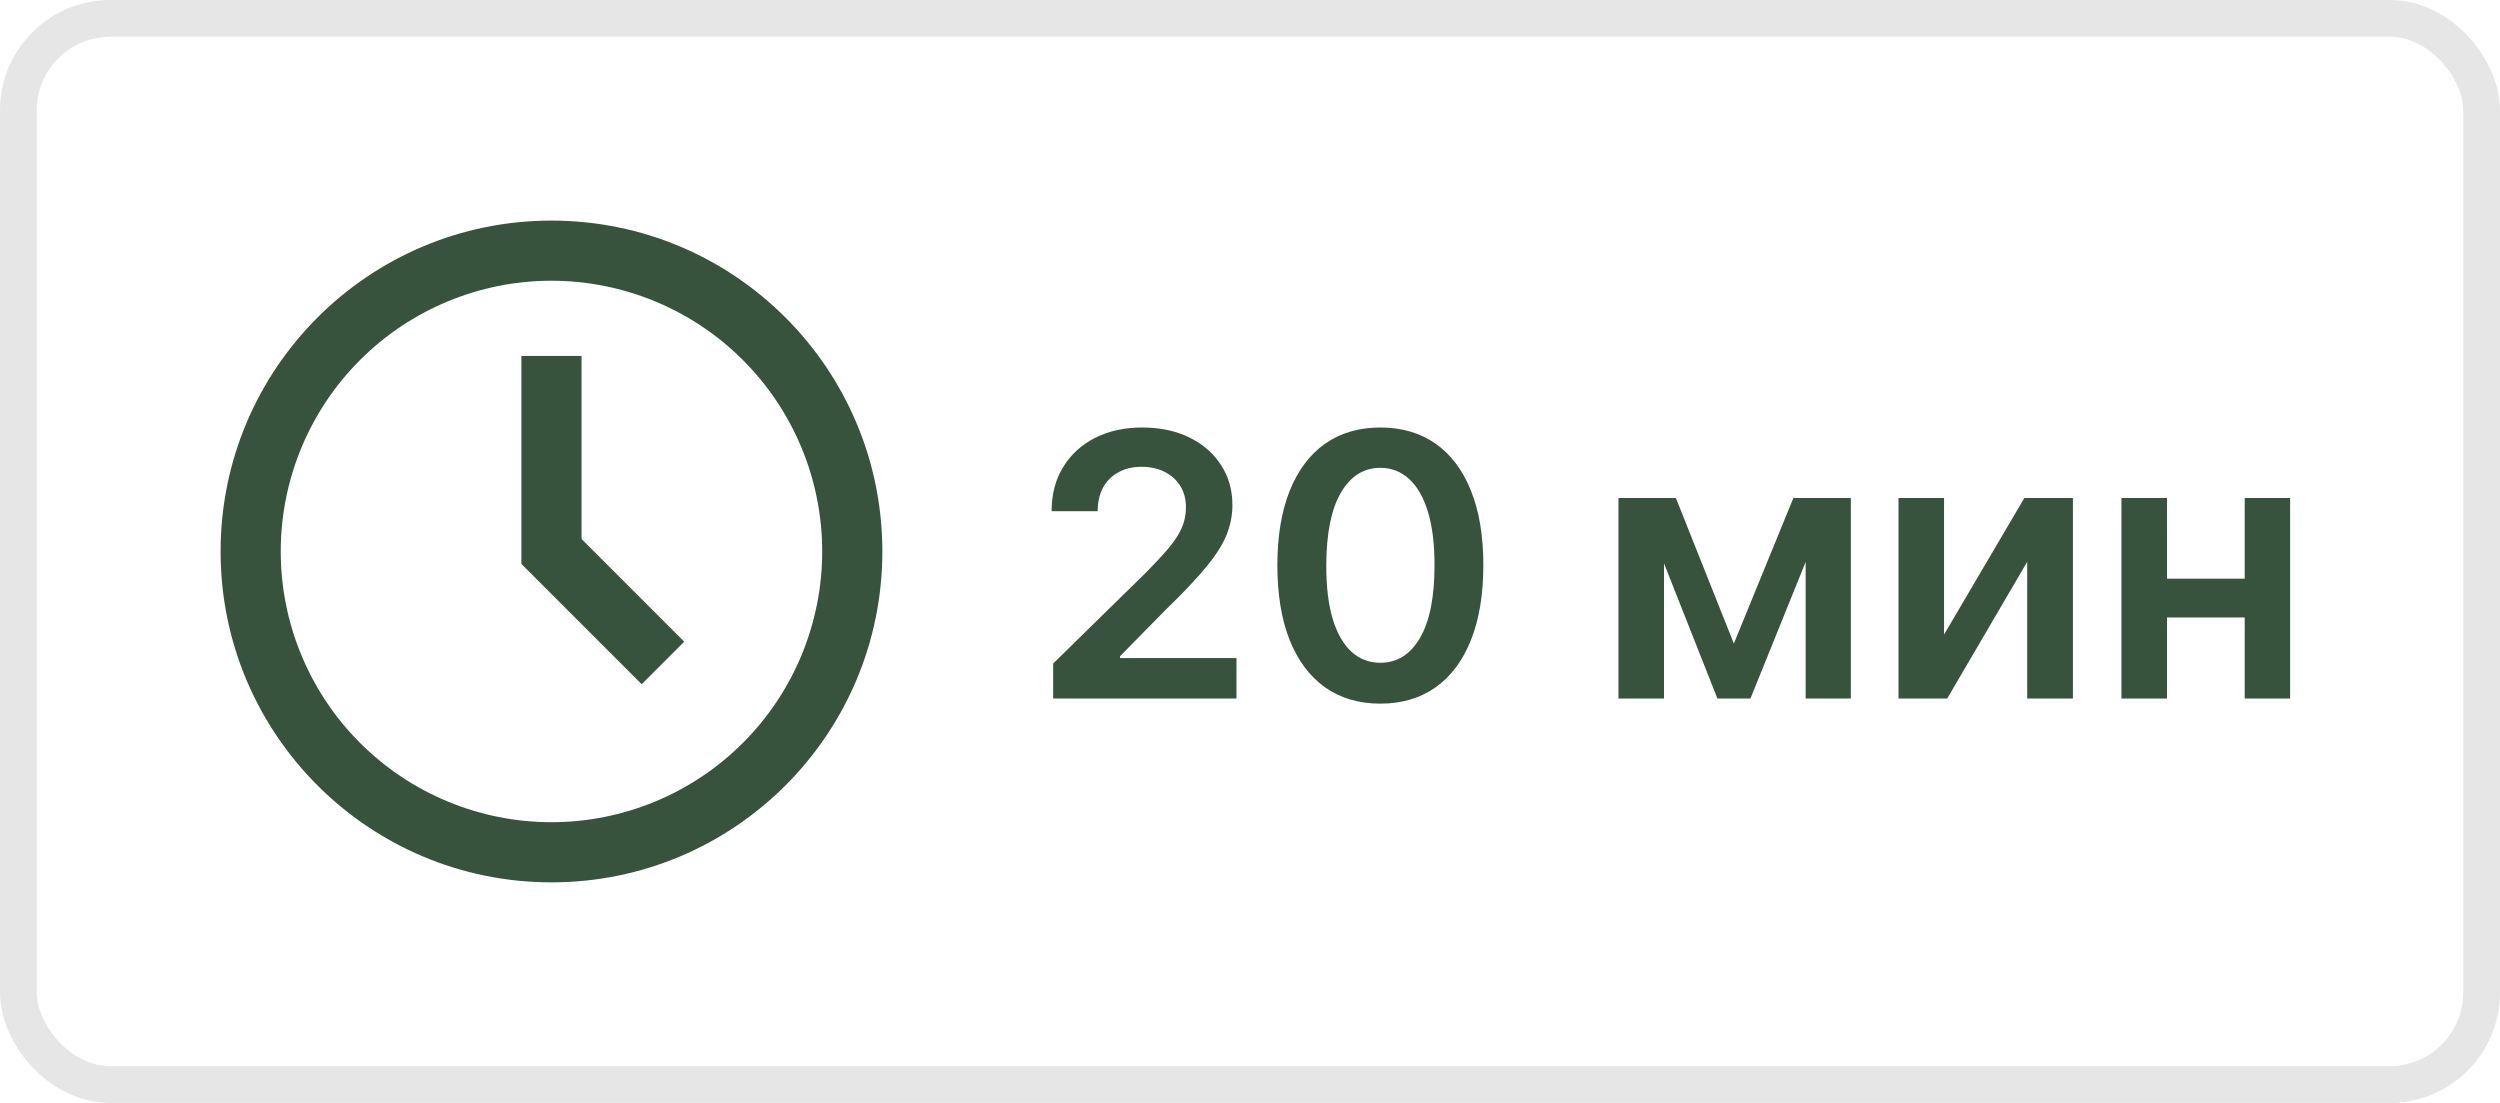 <?xml version="1.0" encoding="UTF-8"?> <svg xmlns="http://www.w3.org/2000/svg" width="68" height="30" viewBox="0 0 68 30" fill="none"> <path d="M15 22.364C15.967 22.364 16.924 22.173 17.818 21.803C18.711 21.433 19.523 20.891 20.207 20.207C20.891 19.523 21.433 18.711 21.803 17.818C22.173 16.924 22.364 15.967 22.364 15C22.364 14.033 22.173 13.075 21.803 12.182C21.433 11.289 20.891 10.477 20.207 9.793C19.523 9.109 18.711 8.567 17.818 8.197C16.924 7.827 15.967 7.636 15 7.636C13.047 7.636 11.174 8.412 9.793 9.793C8.412 11.174 7.636 13.047 7.636 15C7.636 16.953 8.412 18.826 9.793 20.207C11.174 21.588 13.047 22.364 15 22.364ZM24 15C24 19.971 19.971 24 15 24C10.03 24 6 19.971 6 15C6 10.03 10.03 6 15 6C19.971 6 24 10.03 24 15ZM17.454 18.611L14.182 15.339V9.682H15.818V14.661L18.611 17.454L17.454 18.611Z" fill="#37533D"></path> <path d="M28.646 19V18.048L31.171 15.573C31.413 15.329 31.614 15.113 31.775 14.923C31.936 14.734 32.057 14.55 32.137 14.373C32.218 14.195 32.258 14.006 32.258 13.805C32.258 13.575 32.206 13.379 32.102 13.215C31.997 13.05 31.854 12.922 31.672 12.832C31.49 12.742 31.282 12.697 31.05 12.697C30.811 12.697 30.602 12.746 30.422 12.846C30.242 12.943 30.102 13.081 30.003 13.261C29.906 13.441 29.857 13.655 29.857 13.904H28.604C28.604 13.443 28.709 13.041 28.92 12.7C29.13 12.359 29.421 12.095 29.79 11.908C30.162 11.721 30.588 11.628 31.068 11.628C31.556 11.628 31.984 11.719 32.354 11.901C32.723 12.084 33.01 12.333 33.213 12.651C33.419 12.968 33.522 13.33 33.522 13.737C33.522 14.009 33.47 14.277 33.366 14.54C33.262 14.803 33.078 15.094 32.815 15.413C32.555 15.733 32.189 16.12 31.718 16.575L30.465 17.849V17.899H33.632V19H28.646ZM37.545 19.139C36.961 19.139 36.459 18.991 36.04 18.695C35.623 18.396 35.302 17.967 35.077 17.405C34.855 16.842 34.744 16.164 34.744 15.371C34.746 14.578 34.858 13.903 35.081 13.347C35.306 12.788 35.627 12.362 36.043 12.068C36.462 11.775 36.963 11.628 37.545 11.628C38.128 11.628 38.629 11.775 39.048 12.068C39.467 12.362 39.787 12.788 40.01 13.347C40.235 13.905 40.347 14.58 40.347 15.371C40.347 16.166 40.235 16.846 40.01 17.409C39.787 17.97 39.467 18.399 39.048 18.695C38.631 18.991 38.13 19.139 37.545 19.139ZM37.545 18.027C38 18.027 38.359 17.803 38.621 17.356C38.887 16.906 39.019 16.244 39.019 15.371C39.019 14.793 38.959 14.308 38.838 13.915C38.717 13.522 38.547 13.226 38.327 13.027C38.106 12.826 37.846 12.725 37.545 12.725C37.093 12.725 36.736 12.95 36.473 13.4C36.21 13.847 36.078 14.504 36.075 15.371C36.073 15.951 36.131 16.438 36.249 16.834C36.37 17.229 36.541 17.527 36.761 17.729C36.981 17.928 37.242 18.027 37.545 18.027ZM47.161 17.505L48.78 13.546H49.817L47.612 19H46.714L44.558 13.546H45.584L47.161 17.505ZM45.261 13.546V19H44.022V13.546H45.261ZM49.114 19V13.546H50.343V19H49.114ZM52.878 17.26L55.062 13.546H56.383V19H55.14V15.282L52.964 19H51.639V13.546H52.878V17.26ZM61.45 15.74V16.795H58.545V15.74H61.45ZM58.943 13.546V19H57.703V13.546H58.943ZM62.291 13.546V19H61.056V13.546H62.291Z" fill="#37533D"></path> <rect x="0.5" y="0.5" width="67" height="29" rx="2.5" stroke="black" stroke-opacity="0.1"></rect> </svg> 